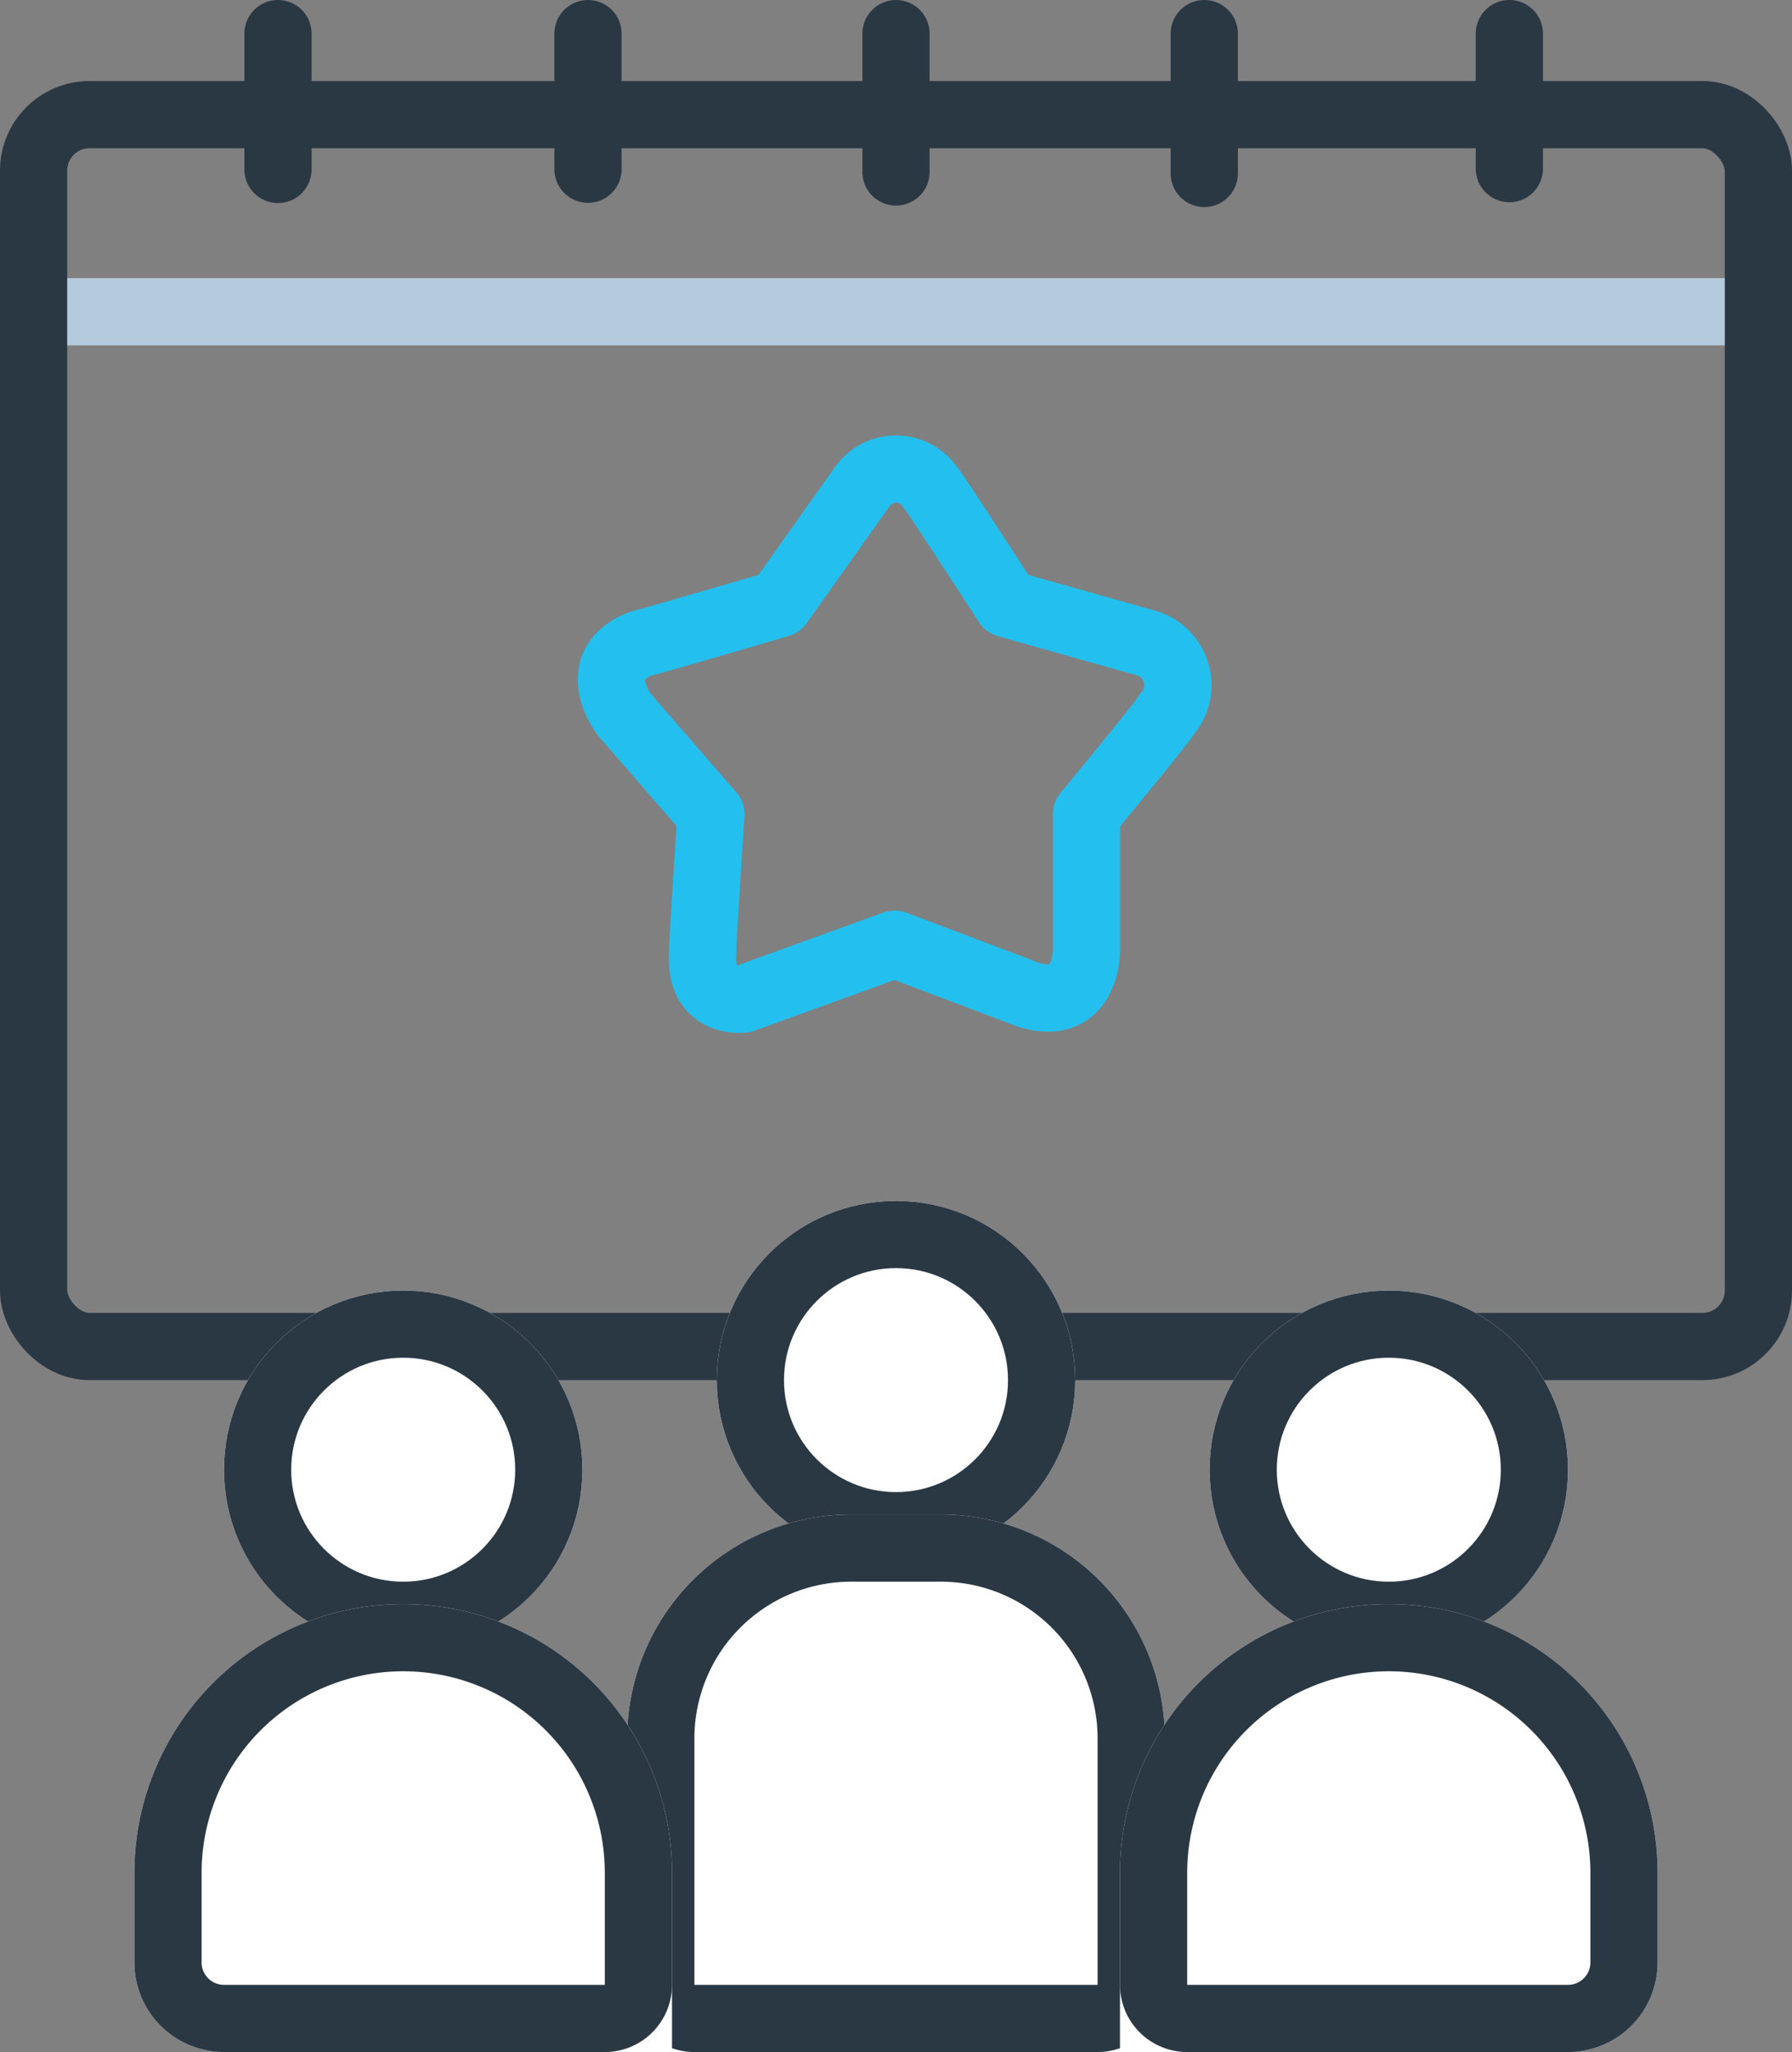 <svg xmlns="http://www.w3.org/2000/svg" width="40" height="45.809" viewBox="0 0 40 45.809">
  <rect x="0" y="0" width="40" height="45.809" fill="#808080" stroke="none"/>
  <g id="Group_28658" data-name="Group 28658" transform="translate(-1157 -325.191)">
    <path id="Path_49124" data-name="Path 49124" d="M19389.539-554.068h37.727" transform="translate(-18231.498 886.218)" fill="none" stroke="#b5cbdd" stroke-linecap="round" stroke-width="1.5"/>
    <g id="Rectangle_14395" data-name="Rectangle 14395" transform="translate(1157 327)" fill="none" stroke="#2a3844" stroke-linecap="round" stroke-linejoin="round" stroke-width="1.5">
      <rect width="40" height="29" rx="2" stroke="none"/>
      <rect x="0.75" y="0.75" width="38.5" height="27.5" rx="1.25" fill="none"/>
    </g>
    <path id="Path_49125" data-name="Path 49125" d="M19422.691-561v3.015" transform="translate(-18232 886.941)" fill="none" stroke="#2a3844" stroke-linecap="round" stroke-width="1.5"/>
    <path id="Path_49126" data-name="Path 49126" d="M19415.881-561v3.123" transform="translate(-18232 886.941)" fill="none" stroke="#2a3844" stroke-linecap="round" stroke-width="1.5"/>
    <path id="Path_49127" data-name="Path 49127" d="M19409-561v3.089" transform="translate(-18232 886.941)" fill="none" stroke="#2a3844" stroke-linecap="round" stroke-width="1.5"/>
    <path id="Path_49128" data-name="Path 49128" d="M19402.125-561v3.028" transform="translate(-18232 886.941)" fill="none" stroke="#2a3844" stroke-linecap="round" stroke-width="1.5"/>
    <path id="Path_49129" data-name="Path 49129" d="M19395.205-561v3.033" transform="translate(-18232 886.941)" fill="none" stroke="#2a3844" stroke-linecap="round" stroke-width="1.5"/>
    <g id="Ellipse_169" data-name="Ellipse 169" transform="translate(1162 354)" fill="#fff" stroke="#2a3844" stroke-linecap="round" stroke-linejoin="round" stroke-width="1.5">
      <circle cx="4" cy="4" r="4" stroke="none"/>
      <circle cx="4" cy="4" r="3.25" fill="none"/>
    </g>
    <g id="Ellipse_170" data-name="Ellipse 170" transform="translate(1184 354)" fill="#fff" stroke="#2a3844" stroke-linecap="round" stroke-linejoin="round" stroke-width="1.5">
      <circle cx="4" cy="4" r="4" stroke="none"/>
      <circle cx="4" cy="4" r="3.25" fill="none"/>
    </g>
    <g id="Ellipse_171" data-name="Ellipse 171" transform="translate(1173 352)" fill="#fff" stroke="#2a3844" stroke-linecap="round" stroke-linejoin="round" stroke-width="1.5">
      <circle cx="4" cy="4" r="4" stroke="none"/>
      <circle cx="4" cy="4" r="3.25" fill="none"/>
    </g>
    <g id="Rectangle_14396" data-name="Rectangle 14396" transform="translate(1171 359)" fill="#fff" stroke="#2a3844" stroke-linecap="round" stroke-linejoin="round" stroke-width="1.5">
      <path d="M5,0H7a5,5,0,0,1,5,5v7a0,0,0,0,1,0,0H0a0,0,0,0,1,0,0V5A5,5,0,0,1,5,0Z" stroke="none"/>
      <path d="M5,.75H7A4.25,4.25,0,0,1,11.25,5v5.5a.75.75,0,0,1-.75.75h-9a.75.75,0,0,1-.75-.75V5A4.25,4.25,0,0,1,5,.75Z" fill="none"/>
    </g>
    <g id="Rectangle_14397" data-name="Rectangle 14397" transform="translate(1160 361)" fill="#fff" stroke="#2a3844" stroke-linecap="round" stroke-linejoin="round" stroke-width="1.5">
      <path d="M6,0H6a6,6,0,0,1,6,6v4a0,0,0,0,1,0,0H2A2,2,0,0,1,0,8V6A6,6,0,0,1,6,0Z" stroke="none"/>
      <path d="M6,.75H6A5.25,5.25,0,0,1,11.25,6V8.5a.75.75,0,0,1-.75.75H2A1.25,1.25,0,0,1,.75,8V6A5.25,5.25,0,0,1,6,.75Z" fill="none"/>
    </g>
    <g id="Rectangle_14398" data-name="Rectangle 14398" transform="translate(1182 361)" fill="#fff" stroke="#2a3844" stroke-linecap="round" stroke-linejoin="round" stroke-width="1.5">
      <path d="M6,0H6a6,6,0,0,1,6,6V8a2,2,0,0,1-2,2H0a0,0,0,0,1,0,0V6A6,6,0,0,1,6,0Z" stroke="none"/>
      <path d="M6,.75H6A5.25,5.25,0,0,1,11.25,6V8A1.25,1.25,0,0,1,10,9.25H1.5A.75.75,0,0,1,.75,8.5V6A5.25,5.25,0,0,1,6,.75Z" fill="none"/>
    </g>
    <path id="Path_49130" data-name="Path 49130" d="M19411.479-547.33l3.135.885a.979.979,0,0,1,.432,1.581c.016.041-1.795,2.234-1.795,2.234v3.061s-.008,1.521-1.506.886c.006,0-2.773-1.049-2.773-1.049l-3.387,1.228s-1,.13-.9-1.065c-.016-.04.184-3.061.184-3.061l-1.939-2.234s-.848-1.114.391-1.581c0,.017,3.072-.885,3.072-.885l1.854-2.615a.92.92,0,0,1,1.508,0C19409.779-549.959,19411.479-547.33,19411.479-547.33Z" transform="translate(-18232 886)" fill="none" stroke="#23c0ef" stroke-linecap="round" stroke-linejoin="round" stroke-width="1.5"/>
  </g>
</svg>
